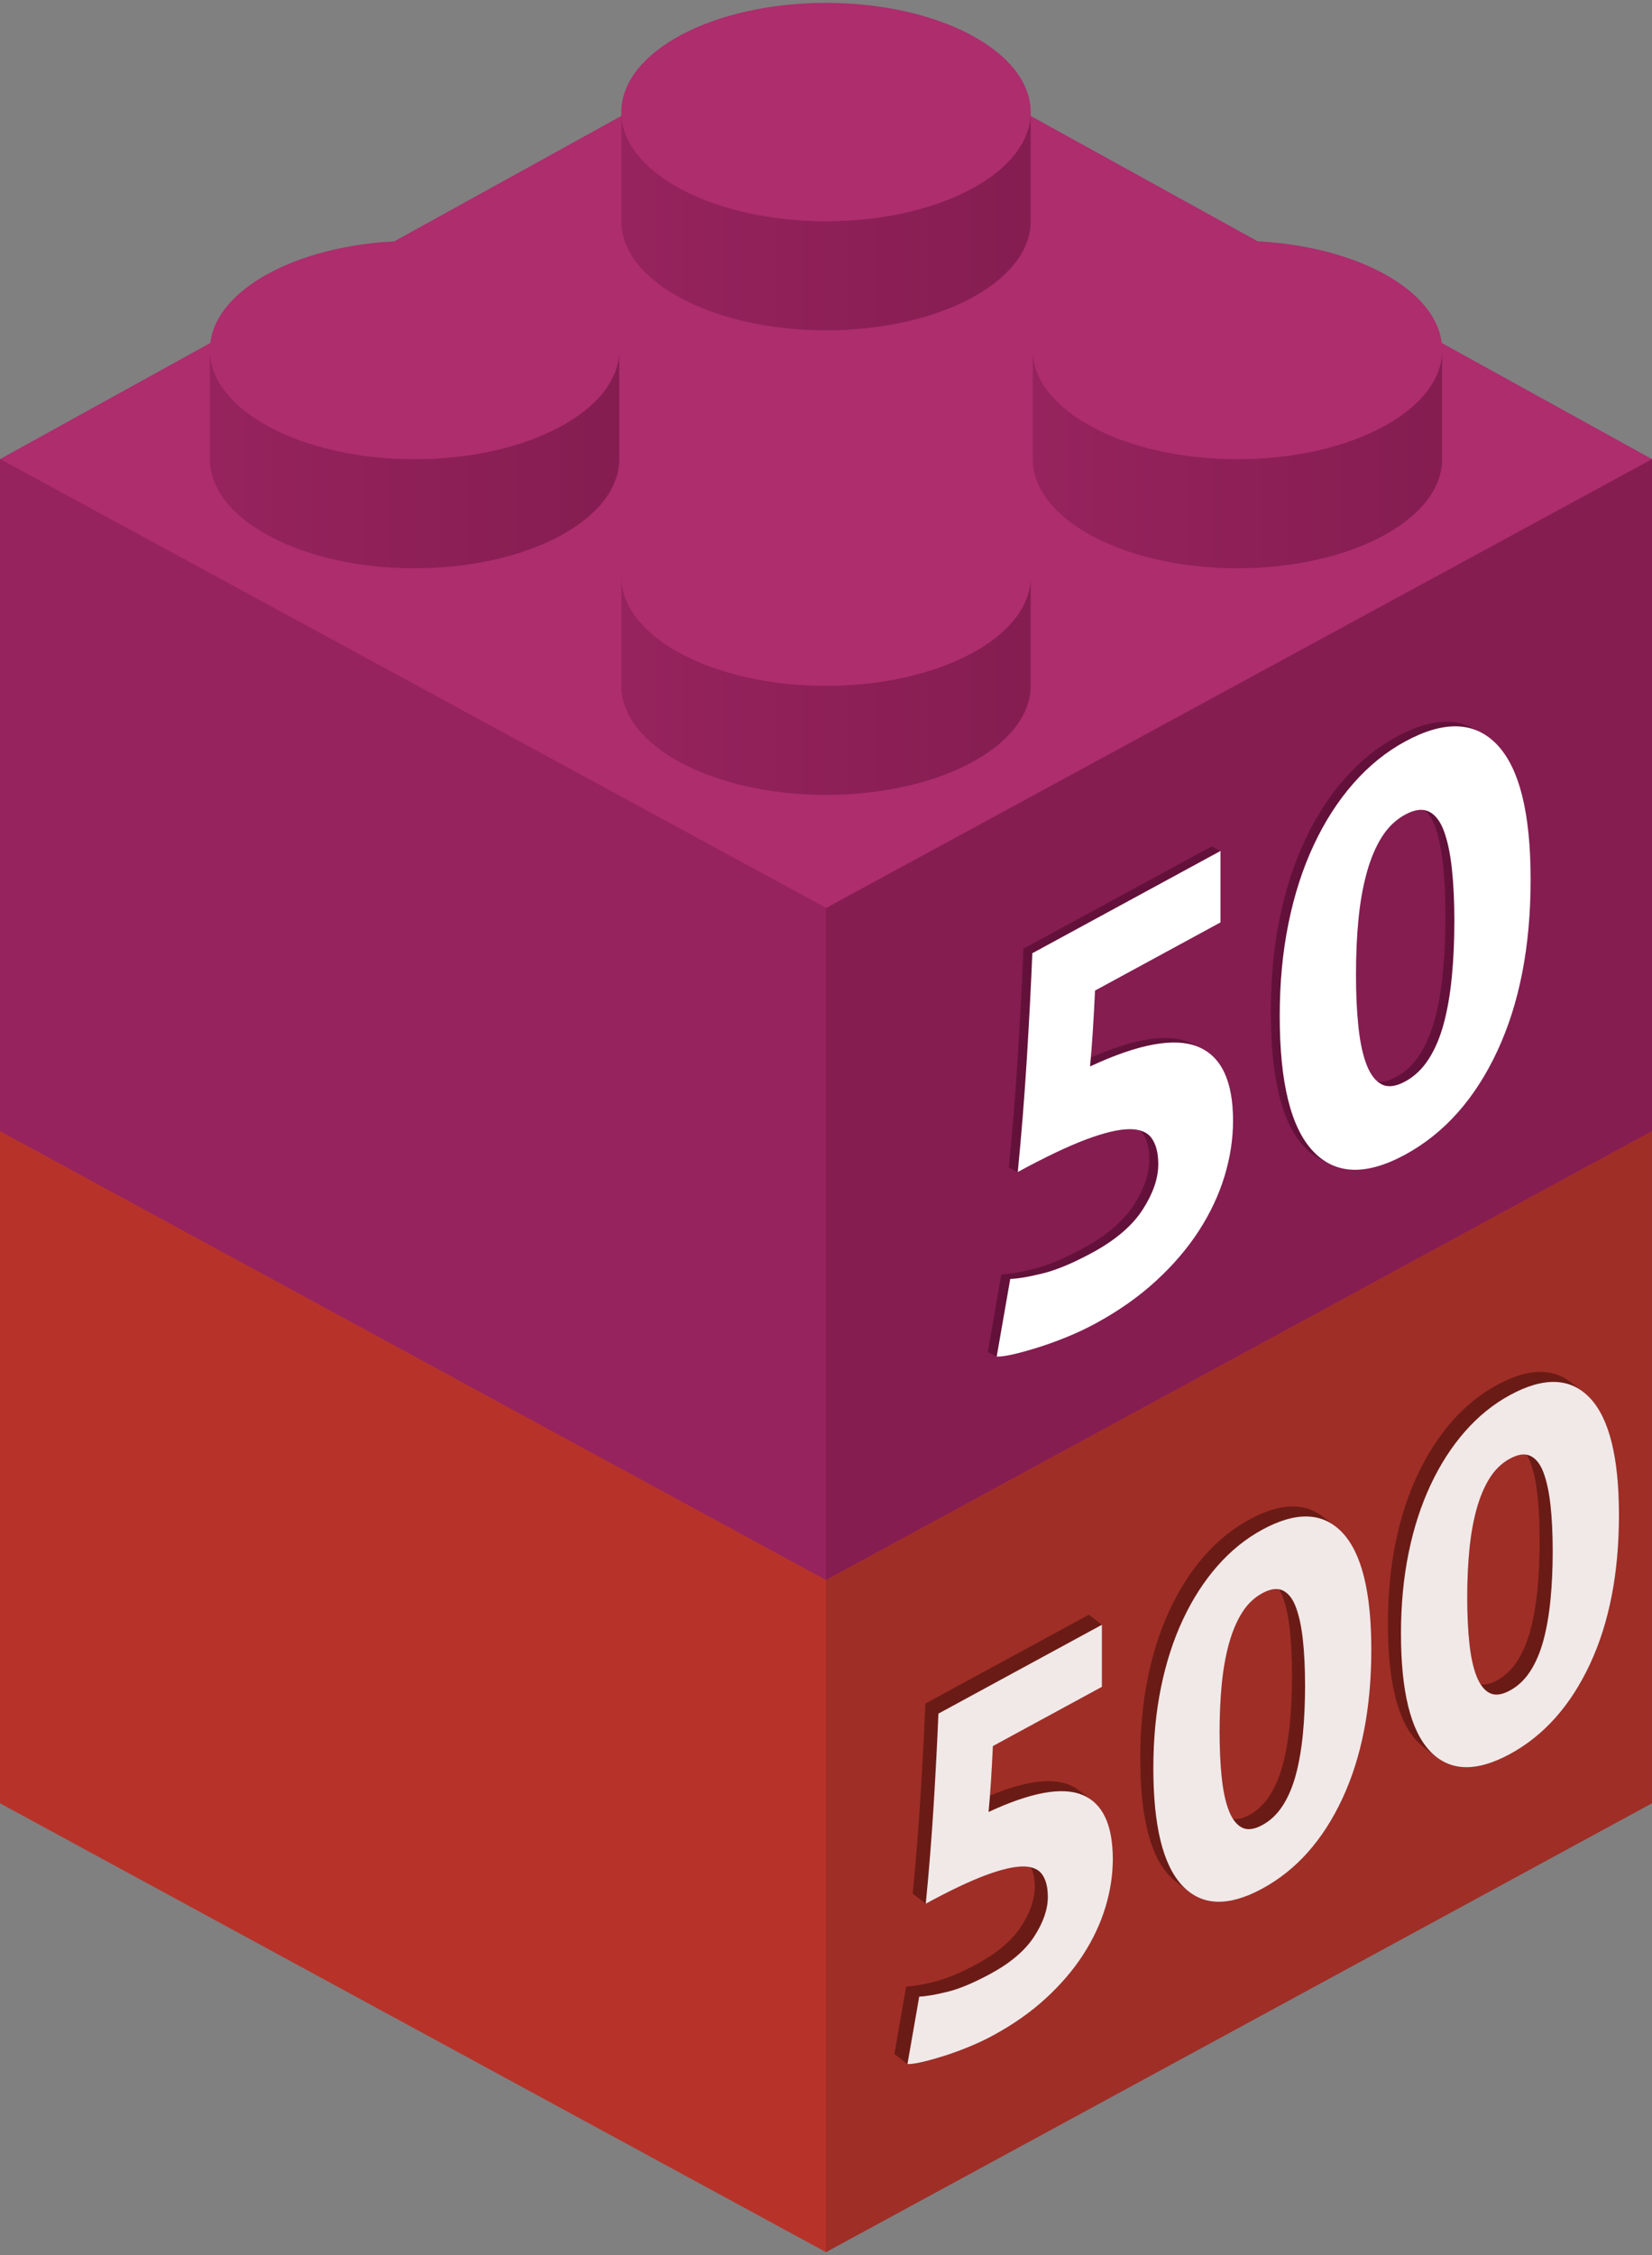 <?xml version="1.0" encoding="UTF-8"?> <svg xmlns="http://www.w3.org/2000/svg" xmlns:xlink="http://www.w3.org/1999/xlink" xmlns:xodm="http://www.corel.com/coreldraw/odm/2003" xml:space="preserve" width="42.333mm" height="57.743mm" version="1.1" style="shape-rendering:geometricPrecision; text-rendering:geometricPrecision; image-rendering:optimizeQuality; fill-rule:evenodd; clip-rule:evenodd" viewBox="0 0 4233.32 5774.26"><rect x="0" y="0" width="4233.32" height="5774.26" fill="#808080" stroke="none"/> <defs> <style type="text/css"> .fil4 {fill:none} .fil14 {fill:#63113A} .fil5 {fill:#6B1B15} .fil8 {fill:#851D51} .fil7 {fill:#96235D} .fil1 {fill:#9F2E27} .fil9 {fill:#AD2D6D} .fil3 {fill:#B6322A} .fil0 {fill:#B7332A} .fil2 {fill:#D5372D} .fil15 {fill:white;fill-rule:nonzero} .fil6 {fill:white;fill-rule:nonzero;fill-opacity:0.902} .fil11 {fill:url(#id0)} .fil12 {fill:url(#id1)} .fil13 {fill:url(#id2)} .fil10 {fill:url(#id3)} </style> <linearGradient id="id0" gradientUnits="userSpaceOnUse" x1="1592.23" y1="1755.91" x2="2641.12" y2="1755.91"> <stop offset="0" style="stop-opacity:1; stop-color:#96235D"></stop> <stop offset="1" style="stop-opacity:1; stop-color:#851D51"></stop> </linearGradient> <linearGradient id="id1" gradientUnits="userSpaceOnUse" xlink:href="#id0" x1="2646.56" y1="1175.6" x2="3695.45" y2="1175.6"> </linearGradient> <linearGradient id="id2" gradientUnits="userSpaceOnUse" xlink:href="#id0" x1="1592.23" y1="566.33" x2="2641.12" y2="566.33"> </linearGradient> <linearGradient id="id3" gradientUnits="userSpaceOnUse" xlink:href="#id0" x1="537.9" y1="1175.6" x2="1586.79" y2="1175.6"> </linearGradient> </defs> <g id="Слой_x0020_1">  <polygon class="fil0" points="4233.31,2896.61 2116.68,5766.94 0.05,2896.61 "></polygon> <polygon class="fil1" points="2116.68,4046 4233.31,2896.61 4233.31,4617.55 2116.68,5766.94 "></polygon> <polygon class="fil2" points="2116.68,1728.35 4233.31,2896.61 2116.68,4046 0.05,2896.61 "></polygon> <polygon class="fil0" points="0.05,2896.61 2116.68,4046 2116.68,5766.94 0.05,4617.55 "></polygon> <path class="fil3" d="M1586.8 2896.61c0,154.37 -234.8,279.49 -524.44,279.49 -289.63,0 -524.44,-125.12 -524.44,-279.49l0 -279.5c0,154.37 234.81,279.5 524.44,279.5 289.64,0 524.44,-125.13 524.44,-279.5l0 279.5z"></path> <ellipse class="fil2" cx="1062.36" cy="2617.11" rx="524.44" ry="279.5"></ellipse> <path class="fil3" d="M2641.12 3476.91c0,154.37 -234.81,279.49 -524.44,279.49 -289.63,0 -524.44,-125.12 -524.44,-279.49l0 -279.5c0,154.37 234.81,279.5 524.44,279.5 289.63,0 524.44,-125.13 524.44,-279.5l0 279.5z"></path> <ellipse class="fil2" cx="2116.68" cy="3197.41" rx="524.44" ry="279.5"></ellipse> <path class="fil3" d="M3695.44 2896.61c0,154.37 -234.81,279.49 -524.44,279.49 -289.64,0 -524.44,-125.12 -524.44,-279.49l0 -279.5c0,154.37 234.8,279.5 524.44,279.5 289.63,0 524.44,-125.13 524.44,-279.5l0 279.5z"></path> <ellipse class="fil2" cx="3171" cy="2617.11" rx="524.44" ry="279.5"></ellipse> <path class="fil3" d="M2641.12 2287.34c0,154.37 -234.81,279.49 -524.44,279.49 -289.63,0 -524.44,-125.12 -524.44,-279.49l0 -279.5c0,154.37 234.81,279.5 524.44,279.5 289.63,0 524.44,-125.13 524.44,-279.5l0 279.5z"></path> <ellipse class="fil2" cx="2116.68" cy="2007.84" rx="524.44" ry="279.5"></ellipse> <line class="fil4" x1="2116.68" y1="5766.94" x2="4233.31" y2="4617.55"></line> <path class="fil5" d="M3048.38 4845.07l-0.15 -0.1c-0.42,-0.32 -0.86,-0.62 -1.29,-0.96l-33.48 -25.75c-5.95,-4.58 -11.67,-9.77 -17.15,-15.56 -49.52,-52.35 -74.28,-152.69 -74.28,-301.01 0,-73.73 6.5,-142.52 19.53,-206.38 13.05,-63.87 31.85,-121.97 56.43,-174.29 24.57,-52.34 53.99,-97.98 88.26,-136.93 34.25,-38.94 72.62,-69.95 115.07,-93 77.48,-42.07 140.11,-44.74 187.86,-8.01l33.48 25.76c5.94,4.57 11.67,9.75 17.15,15.56 49.52,52.34 74.29,152.26 74.29,299.72 0,148.32 -24.77,275.56 -74.29,381.69 -49.53,106.13 -117.87,182.87 -205.01,230.19 -76.72,41.67 -138.85,44.67 -186.42,9.07zm634.56 -344.58l-0.14 -0.09c-0.43,-0.32 -0.87,-0.63 -1.3,-0.96l-33.48 -25.76c-5.95,-4.58 -11.67,-9.77 -17.15,-15.56 -49.52,-52.34 -74.28,-152.68 -74.28,-301 0,-73.73 6.5,-142.53 19.54,-206.38 13.04,-63.87 31.84,-121.97 56.42,-174.29 24.57,-52.34 54,-97.98 88.26,-136.94 34.26,-38.94 72.62,-69.94 115.07,-92.99 77.49,-42.08 140.11,-44.75 187.86,-8.01l33.48 25.75c5.95,4.57 11.67,9.76 17.15,15.56 49.52,52.35 74.29,152.26 74.29,299.73 0,148.31 -24.77,275.55 -74.29,381.69 -49.53,106.13 -117.87,182.86 -205,230.19 -76.73,41.67 -138.86,44.66 -186.43,9.06zm229.25 -775.48c3.6,5.79 6.84,12.51 9.71,20.15 8.19,21.84 14.16,49.75 17.89,83.74 3.71,33.99 5.58,73.03 5.58,117.1 0,44.07 -1.87,85.34 -5.58,123.81 -3.73,38.47 -9.7,73.07 -17.89,103.78 -8.19,30.72 -19.37,57.13 -33.51,79.23 -14.16,22.09 -31.65,38.8 -52.51,50.12 -16.02,8.69 -29.93,12 -41.78,9.94 -3.73,-5.85 -7.13,-12.65 -10.2,-20.41 -8.56,-21.62 -14.71,-49.64 -18.44,-84.06 -3.71,-34.43 -5.59,-73.68 -5.59,-117.75 0,-44.07 1.88,-85.12 5.59,-123.16 3.73,-38.04 9.88,-72.53 18.44,-103.46 8.57,-30.92 19.74,-57.32 33.52,-79.21 13.78,-21.9 31.08,-38.51 51.95,-49.83 16.33,-8.86 30.6,-12.2 42.82,-9.99zm-634.56 344.57c-12.23,-2.2 -26.49,1.13 -42.83,10 -20.86,11.32 -38.17,27.93 -51.95,49.82 -13.78,21.89 -24.95,48.3 -33.52,79.22 -8.55,30.93 -14.7,65.41 -18.43,103.45 -3.71,38.04 -5.59,79.1 -5.59,123.17 0,44.07 1.88,83.32 5.59,117.74 3.73,34.42 9.88,62.44 18.43,84.07 3.08,7.75 6.47,14.55 10.21,20.4 11.85,2.07 25.76,-1.24 41.78,-9.93 20.86,-11.32 38.35,-28.04 52.51,-50.13 14.14,-22.1 25.32,-48.5 33.51,-79.22 8.19,-30.72 14.16,-65.32 17.88,-103.79 3.72,-38.46 5.58,-79.73 5.58,-123.8 0,-44.07 -1.86,-83.11 -5.58,-117.11 -3.72,-33.99 -9.69,-61.89 -17.88,-83.73 -2.87,-7.65 -6.11,-14.36 -9.71,-20.16zm-740.76 528.16c0.87,-11.24 1.69,-23.11 2.48,-35.62 1.87,-29.41 3.53,-59.77 5.02,-91.08l279.31 -151.67 0 -158.92 -33.48 -25.75 -418.95 227.49c-2.98,72.81 -7.09,151.33 -12.28,235.51 -5.23,84.19 -11.93,167.92 -20.12,251.19l33.48 25.76c61.08,-33.16 111.71,-57.27 151.94,-72.33 40.21,-15.07 72.25,-22.72 96.08,-22.95 7.86,-0.08 14.94,0.61 21.26,2.07 6.7,12.98 10.05,29.7 10.05,50.13 0,31.36 -11.55,64.98 -34.62,100.81 -23.1,35.84 -60.33,67.73 -111.73,95.63 -42.45,23.05 -78.95,38.42 -109.49,46.1 -30.53,7.69 -55.11,11.93 -73.73,12.71l-30.16 172.76 33.48 25.75c8.94,0.23 21.6,-1.56 37.98,-5.37 16.39,-3.82 34.83,-8.95 55.31,-15.41 20.48,-6.47 41.7,-14.17 63.68,-23.14 21.96,-8.96 43,-18.9 63.11,-29.82 51.39,-27.9 96.27,-59.49 134.63,-94.73 38.35,-35.22 70.2,-72.43 95.53,-111.62 25.31,-39.16 44.3,-79.57 56.97,-121.19 12.65,-41.64 18.99,-82.78 18.99,-123.47 0,-72.96 -17.73,-123.07 -53.2,-150.35l-33.48 -25.76c-7.38,-5.67 -15.54,-10.36 -24.45,-14.07 -45.68,-18.94 -113.57,-9.81 -203.61,27.34z"></path> <path class="fil6" d="M2685.14 4857.33c0,-24.58 -4.83,-43.76 -14.52,-57.58 -9.68,-13.81 -26.44,-20.61 -50.27,-20.38 -23.83,0.23 -55.87,7.88 -96.08,22.95 -40.23,15.06 -90.86,39.17 -151.94,72.33 8.19,-83.28 14.9,-167 20.12,-251.19 5.2,-84.19 9.3,-162.7 12.28,-235.51l418.95 -227.5 0 158.92 -279.31 151.67c-1.49,31.31 -3.15,61.67 -5.02,91.08 -1.86,29.4 -3.91,55.3 -6.14,77.7 108.73,-50.57 188.99,-65.13 240.75,-43.66 51.77,21.48 77.65,76.28 77.65,164.42 0,40.69 -6.34,81.83 -18.99,123.47 -12.67,41.62 -31.66,82.03 -56.97,121.19 -25.33,39.19 -57.18,76.4 -95.53,111.62 -38.36,35.24 -83.24,66.83 -134.63,94.73 -20.11,10.92 -41.15,20.86 -63.11,29.82 -21.98,8.97 -43.2,16.67 -63.68,23.14 -20.48,6.46 -38.92,11.59 -55.31,15.41 -16.38,3.81 -29.04,5.6 -37.98,5.37l30.16 -172.75c18.62,-0.79 43.21,-5.02 73.73,-12.71 30.54,-7.68 67.04,-23.05 109.5,-46.1 51.39,-27.91 88.62,-59.79 111.72,-95.63 23.07,-35.84 34.62,-69.45 34.62,-100.81zm828.96 -633.21c0,148.32 -24.77,275.56 -74.29,381.69 -49.53,106.13 -117.87,182.87 -205.01,230.19 -87.14,47.32 -155.47,44.8 -205.01,-7.55 -49.52,-52.34 -74.28,-152.68 -74.28,-301 0,-73.73 6.51,-142.53 19.54,-206.38 13.04,-63.87 31.84,-121.97 56.42,-174.29 24.57,-52.34 54,-97.98 88.26,-136.93 34.26,-38.95 72.62,-69.95 115.07,-93 87.14,-47.32 155.48,-44.79 205.01,7.55 49.52,52.34 74.29,152.26 74.29,299.72zm-169.81 92.21c0,-44.07 -1.87,-83.11 -5.58,-117.1 -3.73,-33.99 -9.7,-61.9 -17.89,-83.74 -8.19,-21.81 -19.37,-36.09 -33.51,-42.81 -14.16,-6.73 -31.65,-4.43 -52.51,6.9 -20.86,11.32 -38.17,27.93 -51.95,49.82 -13.78,21.89 -24.95,48.3 -33.52,79.22 -8.55,30.93 -14.7,65.41 -18.43,103.45 -3.71,38.04 -5.59,79.1 -5.59,123.17 0,44.07 1.88,83.32 5.59,117.74 3.73,34.42 9.88,62.44 18.43,84.07 8.57,21.61 19.74,35.89 33.52,42.82 13.78,6.92 31.09,4.73 51.95,-6.6 20.86,-11.32 38.35,-28.03 52.51,-50.12 14.14,-22.1 25.32,-48.51 33.51,-79.23 8.19,-30.71 14.16,-65.31 17.89,-103.78 3.71,-38.47 5.58,-79.74 5.58,-123.81zm804.37 -436.78c0,148.31 -24.77,275.55 -74.29,381.69 -49.53,106.13 -117.87,182.86 -205,230.19 -87.15,47.32 -155.48,44.79 -205.02,-7.55 -49.52,-52.35 -74.28,-152.69 -74.28,-301.01 0,-73.73 6.51,-142.52 19.54,-206.38 13.04,-63.87 31.85,-121.97 56.43,-174.28 24.57,-52.35 53.99,-97.99 88.26,-136.94 34.25,-38.94 72.61,-69.95 115.07,-93 87.13,-47.32 155.47,-44.79 205,7.55 49.52,52.35 74.29,152.26 74.29,299.73zm-169.81 92.21c0,-44.07 -1.86,-83.11 -5.58,-117.1 -3.73,-34 -9.7,-61.9 -17.89,-83.74 -8.19,-21.82 -19.37,-36.1 -33.5,-42.81 -14.16,-6.73 -31.66,-4.43 -52.51,6.89 -20.87,11.32 -38.17,27.93 -51.95,49.83 -13.78,21.89 -24.95,48.29 -33.52,79.21 -8.56,30.93 -14.71,65.42 -18.44,103.46 -3.71,38.04 -5.59,79.09 -5.59,123.16 0,44.07 1.88,83.32 5.59,117.75 3.73,34.42 9.88,62.44 18.44,84.06 8.57,21.62 19.74,35.9 33.52,42.83 13.78,6.92 31.08,4.72 51.95,-6.6 20.85,-11.32 38.35,-28.04 52.51,-50.12 14.13,-22.1 25.31,-48.51 33.5,-79.23 8.19,-30.72 14.16,-65.32 17.89,-103.79 3.72,-38.46 5.58,-79.73 5.58,-123.8z"></path> <polygon class="fil7" points="4233.34,1175.6 2116.67,4045.98 0.01,1175.6 "></polygon> <polygon class="fil8" points="2116.67,2325.01 4233.34,1175.6 4233.34,2896.57 2116.67,4045.98 "></polygon> <polygon class="fil9" points="2116.67,7.33 4233.34,1175.6 2116.67,2325.01 0.01,1175.6 "></polygon> <polygon class="fil7" points="0.01,1175.6 2116.67,2325.01 2116.67,4045.98 0.01,2896.57 "></polygon> <path class="fil10" d="M1586.79 1175.6c0,154.38 -234.81,279.5 -524.45,279.5 -289.63,0 -524.44,-125.12 -524.44,-279.5l0 -279.5c0,154.38 234.81,279.5 524.44,279.5 289.64,0 524.45,-125.12 524.45,-279.5l0 279.5z"></path> <ellipse class="fil9" cx="1062.34" cy="896.1" rx="524.45" ry="279.5"></ellipse> <path class="fil11" d="M2641.12 1755.91c0,154.37 -234.81,279.5 -524.45,279.5 -289.63,0 -524.44,-125.13 -524.44,-279.5l0 -279.5c0,154.37 234.81,279.5 524.44,279.5 289.64,0 524.45,-125.13 524.45,-279.5l0 279.5z"></path> <ellipse class="fil9" cx="2116.67" cy="1476.41" rx="524.45" ry="279.5"></ellipse> <path class="fil12" d="M3695.45 1175.6c0,154.38 -234.81,279.5 -524.44,279.5 -289.64,0 -524.45,-125.12 -524.45,-279.5l0 -279.5c0,154.38 234.81,279.5 524.45,279.5 289.63,0 524.44,-125.12 524.44,-279.5l0 279.5z"></path> <ellipse class="fil9" cx="3171.01" cy="896.1" rx="524.45" ry="279.5"></ellipse> <path class="fil13" d="M2641.12 566.33c0,154.37 -234.81,279.5 -524.45,279.5 -289.63,0 -524.44,-125.13 -524.44,-279.5l0 -279.5c0,154.37 234.81,279.5 524.44,279.5 289.64,0 524.45,-125.13 524.45,-279.5l0 279.5z"></path> <ellipse class="fil9" cx="2116.67" cy="286.83" rx="524.45" ry="279.5"></ellipse> <line class="fil4" x1="2116.67" y1="4045.98" x2="4233.34" y2="2896.57"></line> <g id="_1917484839312"> <path class="fil14" d="M3080.18 2685.08c0.13,0.07 0.25,0.14 0.38,0.21 52.79,27.5 79.19,88.99 79.19,184.49 0,46.83 -7.28,94.19 -21.86,142.1 -14.57,47.91 -36.44,94.41 -65.58,139.51 -29.15,45.09 -65.8,87.92 -109.95,128.48 -44.15,40.56 -95.8,76.9 -154.95,109.02 -23.15,12.57 -47.37,24.01 -72.66,34.33 -25.29,10.32 -49.72,19.19 -73.3,26.64 -23.58,7.43 -44.79,13.34 -63.65,17.73 -18.86,4.39 -33.44,6.45 -43.72,6.18l-22.81 -11.62 34.71 -198.84c21.44,-0.9 49.73,-5.78 84.88,-14.62 35.15,-8.84 77.15,-26.53 126.02,-53.07 59.15,-32.12 102.01,-68.81 128.6,-110.07 26.57,-41.26 39.86,-79.94 39.86,-116.03 0,-28.29 -5.57,-50.38 -16.72,-66.28 -2.3,-3.28 -4.94,-6.21 -7.93,-8.8 -7.93,-2.12 -16.97,-3.14 -27.12,-3.04 -27.44,0.27 -64.31,9.07 -110.6,26.41 -46.3,17.33 -104.59,45.08 -174.89,83.26l-22.81 -11.62c9.43,-95.84 17.15,-192.22 23.15,-289.13 6,-96.91 10.72,-187.27 14.15,-271.08l482.22 -261.87 22.81 11.62 0 182.92 -321.48 174.58c-1.72,36.04 -3.64,70.98 -5.79,104.83 -1.53,24.28 -3.18,46.47 -4.94,66.6 112.57,-49.05 196.63,-62.06 252.18,-39.02 3.14,1.3 6.2,2.71 9.18,4.23l22.81 11.62c0.21,0.11 0.41,0.22 0.62,0.33zm714.21 -810.08c15.26,7.78 29.39,18.54 42.4,32.29 57.02,60.25 85.52,175.25 85.52,344.99 0,170.72 -28.5,317.17 -85.52,439.34 -57.01,122.16 -135.67,210.49 -235.96,264.95 -77.42,42.04 -141.95,49.91 -193.58,23.61l-22.81 -11.62c-15.26,-7.78 -29.39,-18.54 -42.4,-32.29 -57,-60.25 -85.51,-175.74 -85.51,-346.46 0,-84.87 7.5,-164.07 22.51,-237.57 15,-73.51 36.64,-140.37 64.94,-200.62 28.29,-60.23 62.15,-112.77 101.59,-157.59 39.43,-44.83 83.58,-80.51 132.45,-107.05 77.41,-42.03 141.93,-49.9 193.56,-23.6l22.81 11.62zm-143.44 199.56c-14.25,-2.84 -30.95,0.93 -50.12,11.34 -24.01,13.04 -43.94,32.15 -59.8,57.36 -15.86,25.18 -28.72,55.59 -38.58,91.19 -9.85,35.58 -16.93,75.28 -21.22,119.07 -4.29,43.78 -6.43,91.04 -6.43,141.77 0,50.73 2.14,95.9 6.43,135.53 4.29,39.61 11.37,71.86 21.22,96.76 7.31,18.46 16.27,32.25 26.89,41.41 13.75,2.58 29.98,-1.19 48.68,-11.35 24,-13.03 44.15,-32.26 60.43,-57.69 16.3,-25.43 29.15,-55.82 38.58,-91.19 9.43,-35.36 16.29,-75.18 20.57,-119.45 4.29,-44.28 6.44,-91.78 6.44,-142.51 0,-50.73 -2.15,-95.66 -6.44,-134.79 -4.28,-39.13 -11.14,-71.26 -20.57,-96.38 -6.87,-18.3 -15.56,-32 -26.08,-41.07z"></path> </g> <path class="fil15" d="M2968.15 2981.14c0,-28.29 -5.57,-50.38 -16.72,-66.28 -11.15,-15.9 -30.44,-23.71 -57.86,-23.46 -27.44,0.27 -64.31,9.07 -110.6,26.41 -46.3,17.33 -104.59,45.08 -174.89,83.26 9.43,-95.84 17.15,-192.22 23.15,-289.13 6,-96.91 10.72,-187.27 14.15,-271.08l482.22 -261.87 0 182.92 -321.48 174.58c-1.72,36.04 -3.64,70.98 -5.79,104.83 -2.14,33.85 -4.5,63.66 -7.07,89.45 125.17,-58.22 217.54,-74.96 277.12,-50.25 59.58,24.71 89.37,87.8 89.37,189.26 0,46.83 -7.28,94.19 -21.86,142.1 -14.57,47.91 -36.44,94.41 -65.58,139.51 -29.15,45.09 -65.8,87.92 -109.95,128.48 -44.15,40.56 -95.8,76.9 -154.95,109.02 -23.15,12.57 -47.37,24.01 -72.66,34.33 -25.29,10.32 -49.72,19.19 -73.3,26.64 -23.58,7.43 -44.79,13.34 -63.65,17.73 -18.86,4.39 -33.44,6.45 -43.72,6.18l34.71 -198.84c21.44,-0.9 49.73,-5.78 84.88,-14.62 35.15,-8.84 77.15,-26.53 126.02,-53.07 59.15,-32.12 102.01,-68.81 128.6,-110.07 26.57,-41.26 39.86,-79.94 39.86,-116.03zm954.16 -728.86c0,170.72 -28.5,317.17 -85.52,439.34 -57.01,122.16 -135.67,210.49 -235.96,264.95 -100.31,54.47 -178.97,51.58 -235.98,-8.68 -57,-60.25 -85.51,-175.74 -85.51,-346.46 0,-84.87 7.5,-164.07 22.51,-237.57 15,-73.51 36.64,-140.37 64.94,-200.62 28.29,-60.23 62.15,-112.77 101.59,-157.59 39.43,-44.83 83.58,-80.51 132.45,-107.05 100.29,-54.46 178.95,-51.57 235.96,8.69 57.02,60.25 85.52,175.25 85.52,344.99zm-195.46 106.14c0,-50.73 -2.15,-95.66 -6.44,-134.79 -4.28,-39.13 -11.14,-71.26 -20.57,-96.38 -9.43,-25.11 -22.28,-41.55 -38.58,-49.29 -16.28,-7.74 -36.43,-5.09 -60.43,7.94 -24.01,13.04 -43.94,32.15 -59.8,57.36 -15.86,25.18 -28.72,55.59 -38.58,91.19 -9.85,35.58 -16.93,75.28 -21.22,119.07 -4.29,43.78 -6.43,91.04 -6.43,141.77 0,50.73 2.14,95.9 6.43,135.53 4.29,39.61 11.37,71.86 21.22,96.76 9.86,24.88 22.72,41.3 38.58,49.29 15.86,7.96 35.79,5.43 59.8,-7.61 24,-13.03 44.15,-32.26 60.43,-57.69 16.3,-25.43 29.15,-55.82 38.58,-91.19 9.43,-35.36 16.29,-75.18 20.57,-119.45 4.29,-44.28 6.44,-91.78 6.44,-142.51z"></path> </g> </svg> 